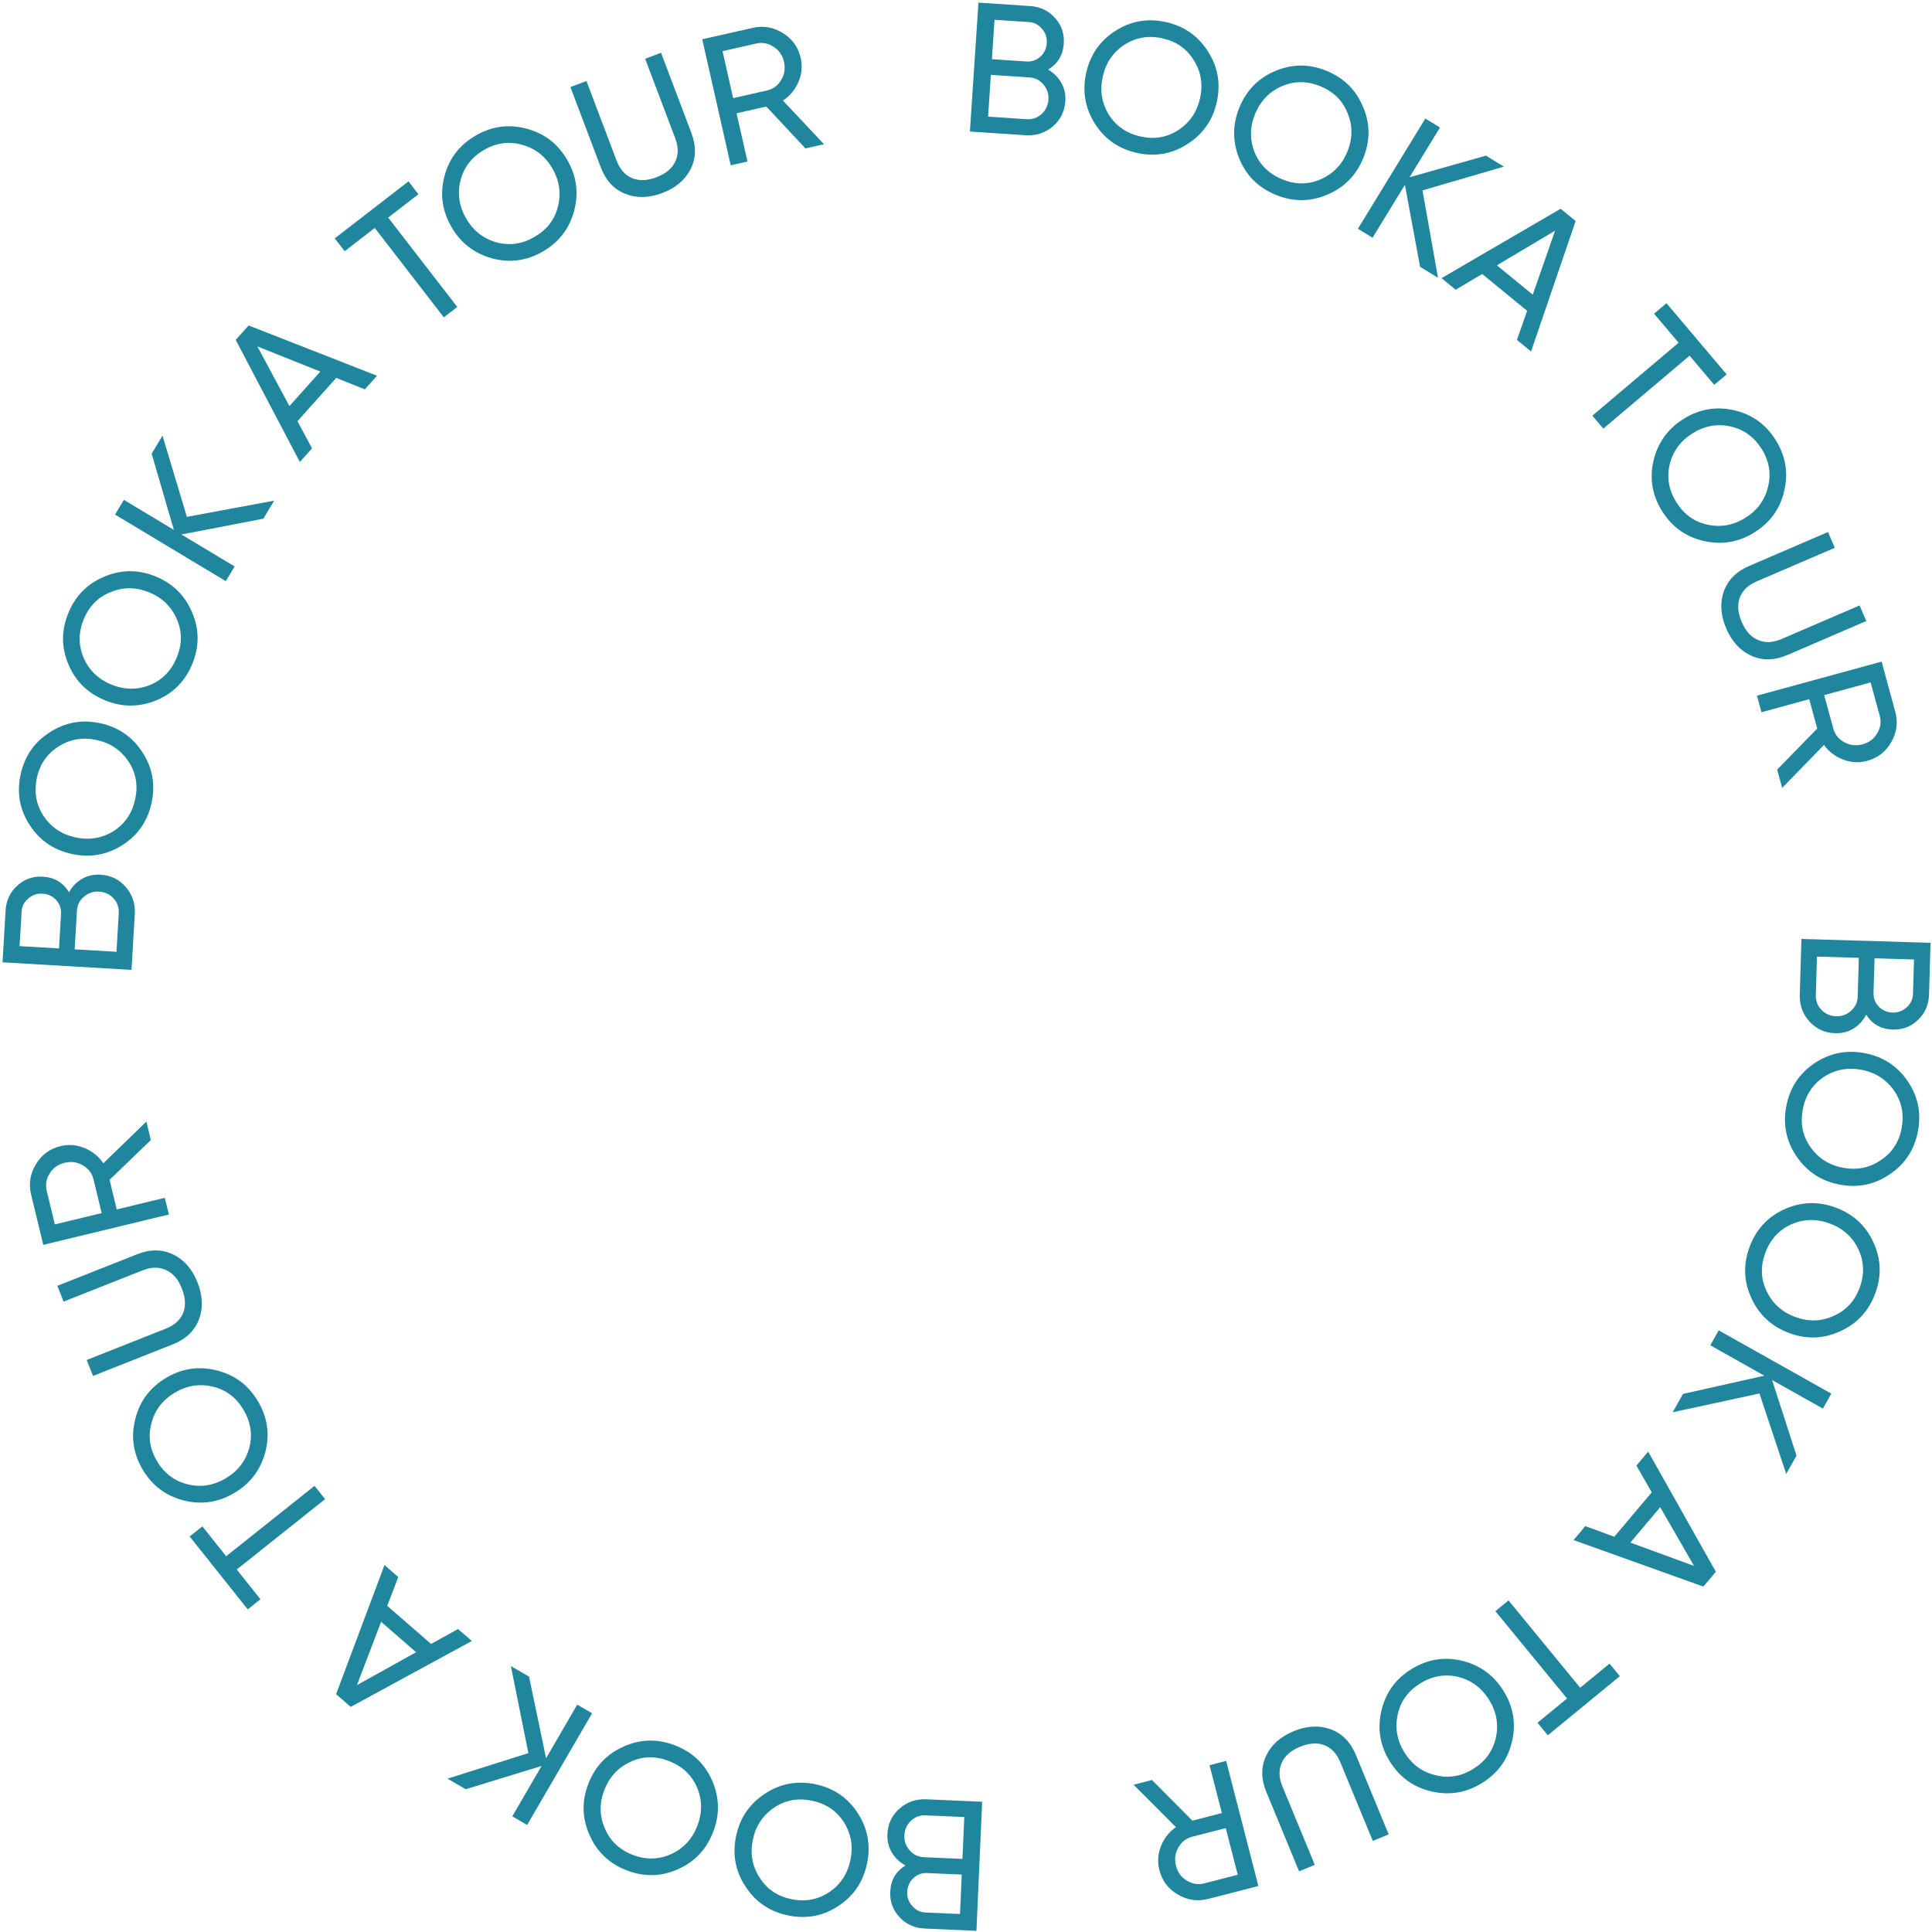 <?xml version="1.0" encoding="UTF-8"?> <svg xmlns="http://www.w3.org/2000/svg" width="649" height="649" viewBox="0 0 649 649" fill="none"><path d="M352.046 23.372C354.002 24.496 355.498 25.982 356.535 27.832C357.573 29.682 358.016 31.741 357.866 34.01C357.636 37.474 356.227 40.301 353.638 42.491C351.049 44.681 348.002 45.659 344.496 45.427L325.813 44.189L328.682 0.884L346.004 2.032C349.427 2.259 352.218 3.583 354.377 6.004C356.578 8.428 357.568 11.31 357.346 14.651C357.09 18.528 355.323 21.435 352.046 23.372ZM345.647 7.414L334.079 6.648L333.202 19.887L344.77 20.653C346.585 20.773 348.153 20.235 349.475 19.038C350.797 17.842 351.52 16.316 351.643 14.46C351.763 12.645 351.226 11.056 350.032 9.693C348.882 8.291 347.421 7.531 345.647 7.414ZM331.923 39.188L344.853 40.045C346.791 40.173 348.465 39.601 349.875 38.327C351.285 37.053 352.056 35.427 352.187 33.447C352.315 31.509 351.744 29.814 350.473 28.363C349.285 26.917 347.721 26.13 345.783 26.002L332.853 25.145L331.923 39.188Z" fill="#1F869E"></path><path d="M364.876 24.477C366.251 18.347 369.531 13.639 374.715 10.354C379.909 7.029 385.571 6.053 391.701 7.428C397.831 8.803 402.535 12.103 405.811 17.328C409.136 22.521 410.111 28.183 408.737 34.314C407.371 40.404 404.071 45.107 398.837 48.423C393.644 51.749 387.982 52.724 381.851 51.349C375.721 49.974 371.018 46.675 367.742 41.45C364.475 36.185 363.519 30.527 364.876 24.477ZM403.11 33.052C404.16 28.373 403.464 24.108 401.024 20.257C398.673 16.384 395.158 13.922 390.48 12.873C385.842 11.833 381.593 12.553 377.732 15.034C373.912 17.523 371.482 21.087 370.442 25.726C369.411 30.323 370.086 34.584 372.468 38.507C374.908 42.358 378.448 44.804 383.086 45.844C387.764 46.893 391.989 46.189 395.76 43.73C399.629 41.209 402.079 37.65 403.11 33.052Z" fill="#1F869E"></path><path d="M416.402 35.959C418.829 30.163 422.882 26.102 428.561 23.775C434.256 21.41 440.002 21.441 445.797 23.867C451.592 26.294 455.645 30.366 457.956 36.084C460.321 41.779 460.291 47.524 457.864 53.319C455.453 59.077 451.381 63.13 445.648 65.479C439.952 67.844 434.207 67.813 428.412 65.387C422.617 62.96 418.564 58.888 416.253 53.17C413.958 47.415 414.007 41.678 416.402 35.959ZM452.546 51.093C454.397 46.67 454.459 42.349 452.73 38.13C451.094 33.905 448.064 30.866 443.642 29.015C439.257 27.179 434.948 27.144 430.713 28.911C426.516 30.694 423.499 33.777 421.663 38.162C419.844 42.508 419.763 46.821 421.421 51.1C423.15 55.319 426.207 58.347 430.591 60.182C435.014 62.034 439.296 62.08 443.439 60.319C447.69 58.514 450.726 55.439 452.546 51.093Z" fill="#1F869E"></path><path d="M477.843 63.956L483.065 93.317L477.036 89.628L471.937 62.086L461.064 79.856L456.146 76.847L478.796 39.827L483.715 42.836L473.49 59.548L499.158 52.284L505.187 55.973L477.843 63.956Z" fill="#1F869E"></path><path d="M514.313 118.073L509.565 114.183L512.999 104.414L497.89 92.038L488.988 97.329L484.24 93.44L524.259 70.119L529.295 74.244L514.313 118.073ZM522.392 77.486L502.843 89.123L514.882 98.984L522.392 77.486Z" fill="#1F869E"></path><path d="M559.799 101.852L580.017 125.759L575.851 129.282L567.563 119.483L538.59 143.984L534.907 139.629L563.88 115.127L555.633 105.375L559.799 101.852Z" fill="#1F869E"></path><path d="M565.403 140.809C570.71 137.447 576.358 136.437 582.347 137.78C588.371 139.101 593.064 142.415 596.427 147.722C599.789 153.029 600.782 158.688 599.404 164.699C598.083 170.723 594.769 175.416 589.462 178.779C584.19 182.119 578.531 183.112 572.485 181.756C566.461 180.435 561.768 177.121 558.405 171.814C555.042 166.507 554.05 160.848 555.428 154.837C556.841 148.804 560.166 144.128 565.403 140.809ZM586.376 173.908C590.426 171.342 592.95 167.834 593.947 163.385C595.024 158.984 594.279 154.758 591.713 150.708C589.169 146.693 585.655 144.198 581.171 143.222C576.709 142.282 572.471 143.083 568.456 145.627C564.476 148.149 561.941 151.64 560.851 156.098C559.853 160.547 560.626 164.779 563.171 168.794C565.737 172.844 569.222 175.333 573.627 176.261C578.146 177.214 582.395 176.43 586.376 173.908Z" fill="#1F869E"></path><path d="M587.58 190.114L614.063 178.719L616.341 184.016L590.086 195.312C587.239 196.537 585.358 198.337 584.444 200.71C583.547 203.121 583.76 205.864 585.083 208.939C586.406 212.015 588.243 214.036 590.595 215.005C592.963 216.011 595.57 215.901 598.418 214.676L624.673 203.38L626.927 208.619L600.444 220.014C596.116 221.876 592.084 221.969 588.347 220.291C584.611 218.614 581.795 215.573 579.9 211.169C577.989 206.727 577.709 202.573 579.06 198.706C580.412 194.84 583.251 191.976 587.58 190.114Z" fill="#1F869E"></path><path d="M598.671 264.674L596.987 258.514L610.448 244.743L607.751 234.875L591.723 239.257L590.202 233.695L632.066 222.25L636.644 238.996C637.625 242.584 637.188 246.003 635.334 249.252C633.52 252.49 630.819 254.6 627.23 255.581C624.519 256.322 621.824 256.181 619.144 255.156C616.414 254.103 614.272 252.46 612.719 250.228L598.671 264.674ZM631.441 240.418L628.383 229.234L612.774 233.502L615.832 244.685C616.398 246.759 617.636 248.306 619.543 249.327C621.461 250.388 623.517 250.619 625.71 250.019C627.903 249.42 629.535 248.181 630.607 246.302C631.73 244.453 632.008 242.491 631.441 240.418Z" fill="#1F869E"></path><path d="M626.9 340.873C625.849 342.868 624.417 344.417 622.607 345.521C620.796 346.625 618.754 347.144 616.482 347.076C613.011 346.973 610.135 345.668 607.852 343.16C605.569 340.653 604.48 337.643 604.584 334.132L605.14 315.416L648.521 316.703L648.006 334.056C647.904 337.485 646.683 340.323 644.342 342.569C641.999 344.856 639.155 345.95 635.809 345.851C631.925 345.736 628.955 344.076 626.9 340.873ZM642.614 333.896L642.958 322.307L629.696 321.913L629.352 333.502C629.298 335.32 629.893 336.868 631.137 338.145C632.381 339.423 633.933 340.089 635.792 340.144C637.61 340.198 639.178 339.604 640.497 338.361C641.856 337.161 642.561 335.672 642.614 333.896ZM610.36 321.339L609.976 334.292C609.918 336.233 610.552 337.886 611.876 339.248C613.2 340.611 614.854 341.321 616.837 341.38C618.779 341.438 620.451 340.805 621.855 339.482C623.257 338.242 623.986 336.651 624.044 334.709L624.428 321.757L610.36 321.339Z" fill="#1F869E"></path><path d="M626.26 353.747C632.437 354.894 637.264 357.996 640.739 363.055C644.256 368.121 645.441 373.743 644.295 379.92C643.149 386.097 640.026 390.92 634.926 394.388C629.86 397.904 624.238 399.089 618.061 397.943C611.924 396.805 607.102 393.682 603.593 388.575C600.077 383.509 598.892 377.887 600.038 371.71C601.184 365.532 604.306 360.71 609.406 357.242C614.546 353.781 620.164 352.617 626.26 353.747ZM619.113 392.274C623.827 393.149 628.063 392.295 631.821 389.713C635.605 387.22 637.934 383.617 638.808 378.902C639.675 374.229 638.798 370.009 636.175 366.244C633.545 362.519 629.893 360.223 625.22 359.356C620.587 358.496 616.354 359.33 612.523 361.856C608.765 364.438 606.452 368.065 605.585 372.739C604.711 377.453 605.572 381.649 608.169 385.325C610.832 389.098 614.48 391.415 619.113 392.274Z" fill="#1F869E"></path><path d="M616.717 405.674C622.598 407.882 626.808 411.781 629.345 417.369C631.922 422.972 632.105 428.715 629.897 434.597C627.689 440.478 623.771 444.681 618.143 447.204C612.54 449.78 606.798 449.964 600.916 447.755C595.073 445.561 590.871 441.643 588.309 436.001C585.733 430.398 585.549 424.656 587.758 418.774C589.966 412.893 593.884 408.69 599.511 406.167C605.177 403.659 610.912 403.494 616.717 405.674ZM602.943 442.357C607.432 444.043 611.752 443.943 615.903 442.058C620.064 440.265 622.988 437.124 624.673 432.635C626.344 428.185 626.218 423.877 624.294 419.711C622.356 415.584 619.162 412.685 614.712 411.014C610.3 409.357 605.987 409.438 601.773 411.255C597.622 413.14 594.71 416.307 593.039 420.757C591.354 425.246 591.468 429.528 593.382 433.602C595.345 437.782 598.532 440.701 602.943 442.357Z" fill="#1F869E"></path><path d="M591.034 468.098L561.887 474.407L565.349 468.245L592.683 462.126L574.521 451.921L577.345 446.895L615.182 468.154L612.358 473.18L595.277 463.584L603.49 488.964L600.028 495.126L591.034 468.098Z" fill="#1F869E"></path><path d="M528.59 517.345L532.549 512.654L542.267 516.231L554.863 501.306L549.703 492.327L553.661 487.636L576.393 527.993L572.195 532.968L528.59 517.345ZM569.054 526.018L557.705 506.301L547.669 518.194L569.054 526.018Z" fill="#1F869E"></path><path d="M544.145 563.054L519.944 582.919L516.482 578.702L526.402 570.559L502.328 541.23L506.737 537.611L530.811 566.94L540.683 558.837L544.145 563.054Z" fill="#1F869E"></path><path d="M505.118 568.091C508.403 573.446 509.33 579.109 507.899 585.077C506.49 591.081 503.107 595.725 497.752 599.01C492.396 602.294 486.723 603.204 480.733 601.738C474.729 600.328 470.085 596.946 466.8 591.59C463.537 586.27 462.628 580.597 464.072 574.571C465.481 568.568 468.864 563.923 474.22 560.639C479.575 557.354 485.248 556.445 491.238 557.911C497.25 559.412 501.877 562.805 505.118 568.091ZM471.715 588.576C474.222 592.663 477.692 595.238 482.126 596.301C486.511 597.442 490.747 596.76 494.834 594.253C498.886 591.768 501.433 588.291 502.474 583.822C503.48 579.374 502.741 575.125 500.256 571.073C497.792 567.056 494.34 564.47 489.898 563.315C485.464 562.252 481.221 562.963 477.169 565.448C473.082 567.955 470.542 571.404 469.55 575.794C468.53 580.299 469.252 584.559 471.715 588.576Z" fill="#1F869E"></path><path d="M455.481 589.55L466.481 616.199L461.151 618.399L450.246 591.98C449.063 589.114 447.292 587.207 444.933 586.258C442.535 585.325 439.789 585.497 436.694 586.774C433.6 588.052 431.551 589.859 430.548 592.196C429.507 594.548 429.578 597.157 430.76 600.023L441.666 626.442L436.394 628.619L425.393 601.97C423.595 597.614 423.563 593.581 425.295 589.87C427.028 586.159 430.11 583.389 434.542 581.559C439.012 579.714 443.17 579.496 447.015 580.904C450.861 582.313 453.683 585.195 455.481 589.55Z" fill="#1F869E"></path><path d="M380.791 599.529L386.976 597.936L400.546 611.6L410.452 609.049L406.309 592.958L411.893 591.52L422.715 633.549L405.904 637.878C402.301 638.806 398.889 638.319 395.668 636.416C392.457 634.554 390.387 631.822 389.46 628.22C388.759 625.498 388.94 622.805 390.004 620.141C391.098 617.426 392.772 615.309 395.027 613.789L380.791 599.529ZM404.559 632.655L415.786 629.763L411.751 614.093L400.523 616.984C398.442 617.52 396.877 618.734 395.827 620.626C394.738 622.528 394.477 624.58 395.044 626.782C395.61 628.983 396.825 630.634 398.688 631.734C400.52 632.884 402.477 633.191 404.559 632.655Z" fill="#1F869E"></path><path d="M304.159 626.639C302.179 625.558 300.65 624.105 299.573 622.278C298.495 620.451 298.006 618.403 298.106 616.131C298.26 612.663 299.606 609.806 302.147 607.559C304.687 605.313 307.712 604.268 311.222 604.423L329.928 605.25L328.012 648.607L310.669 647.841C307.242 647.689 304.422 646.427 302.21 644.054C299.957 641.679 298.904 638.819 299.052 635.474C299.223 631.592 300.925 628.647 304.159 626.639ZM310.907 642.452L322.49 642.964L323.075 629.709L311.493 629.197C309.676 629.117 308.12 629.689 306.824 630.915C305.529 632.14 304.84 633.682 304.758 635.54C304.678 637.357 305.25 638.934 306.473 640.27C307.653 641.646 309.131 642.374 310.907 642.452ZM323.929 610.384L310.984 609.812C309.043 609.726 307.382 610.335 306 611.64C304.619 612.944 303.884 614.587 303.797 616.569C303.711 618.51 304.319 620.192 305.622 621.615C306.842 623.034 308.422 623.786 310.363 623.872L323.308 624.444L323.929 610.384Z" fill="#1F869E"></path><path d="M291.298 625.818C290.06 631.977 286.887 636.757 281.777 640.157C276.659 643.598 271.02 644.699 264.861 643.462C258.701 642.224 253.925 639.03 250.533 633.88C247.093 628.762 245.991 623.123 247.229 616.964C248.458 610.845 251.652 606.069 256.81 602.636C261.928 599.196 267.567 598.094 273.727 599.332C279.886 600.569 284.662 603.763 288.054 608.913C291.438 614.104 292.519 619.739 291.298 625.818ZM252.882 618.099C251.937 622.8 252.728 627.048 255.254 630.844C257.69 634.664 261.259 637.047 265.96 637.991C270.62 638.927 274.852 638.112 278.656 635.546C282.42 632.971 284.769 629.354 285.706 624.694C286.634 620.074 285.863 615.83 283.394 611.961C280.869 608.165 277.276 605.799 272.615 604.863C267.915 603.919 263.707 604.717 259.992 607.26C256.18 609.866 253.81 613.48 252.882 618.099Z" fill="#1F869E"></path><path d="M239.533 615.497C237.238 621.345 233.277 625.496 227.651 627.95C222.011 630.443 216.266 630.542 210.418 628.246C204.57 625.951 200.426 621.971 197.987 616.307C195.494 610.666 195.395 604.922 197.691 599.073C199.971 593.264 203.951 589.12 209.63 586.642C215.271 584.149 221.015 584.051 226.864 586.346C232.712 588.642 236.856 592.621 239.295 598.286C241.719 603.988 241.798 609.725 239.533 615.497ZM203.058 601.18C201.306 605.643 201.342 609.964 203.165 614.143C204.896 618.331 207.993 621.3 212.457 623.052C216.881 624.789 221.191 624.726 225.385 622.865C229.541 620.988 232.487 617.837 234.223 613.412C235.945 609.026 235.929 604.713 234.174 600.472C232.351 596.293 229.227 593.335 224.802 591.598C220.339 589.846 216.056 589.897 211.954 591.751C207.745 593.651 204.78 596.794 203.058 601.18Z" fill="#1F869E"></path><path d="M177.49 588.902L171.613 559.664L177.723 563.218L183.437 590.639L193.909 572.631L198.894 575.529L177.076 613.046L172.091 610.148L181.941 593.211L156.441 601.047L150.331 597.493L177.49 588.902Z" fill="#1F869E"></path><path d="M129.161 525.737L133.793 529.764L130.074 539.429L144.814 552.242L153.867 547.214L158.499 551.241L117.814 573.379L112.901 569.108L129.161 525.737ZM119.896 566.07L139.778 555.011L128.033 544.801L119.896 566.07Z" fill="#1F869E"></path><path d="M83.219 540.623L63.711 516.133L67.978 512.734L75.975 522.772L105.654 499.131L109.208 503.592L79.529 527.234L87.487 537.224L83.219 540.623Z" fill="#1F869E"></path><path d="M78.748 501.503C73.344 504.707 67.669 505.55 61.722 504.031C55.74 502.533 51.146 499.082 47.942 493.678C44.737 488.274 43.912 482.588 45.467 476.621C46.965 470.638 50.415 466.045 55.819 462.84C61.188 459.656 66.873 458.831 72.877 460.365C78.859 461.863 83.453 465.314 86.657 470.718C89.862 476.122 90.687 481.807 89.132 487.775C87.542 493.764 84.081 498.34 78.748 501.503ZM58.761 467.8C54.636 470.245 52.01 473.677 50.882 478.095C49.676 482.462 50.295 486.708 52.741 490.832C55.166 494.92 58.605 497.518 63.058 498.626C67.49 499.697 71.75 499.021 75.838 496.596C79.891 494.193 82.528 490.779 83.749 486.355C84.877 481.937 84.229 477.684 81.805 473.596C79.359 469.472 75.948 466.881 71.573 465.824C67.084 464.737 62.813 465.396 58.761 467.8Z" fill="#1F869E"></path><path d="M58.049 451.596L31.242 462.204L29.12 456.843L55.697 446.326C58.579 445.185 60.512 443.442 61.496 441.097C62.464 438.713 62.332 435.965 61.1 432.852C59.868 429.739 58.091 427.664 55.77 426.627C53.432 425.551 50.823 425.584 47.94 426.725L21.363 437.242L19.265 431.938L46.072 421.329C50.453 419.596 54.487 419.622 58.172 421.409C61.857 423.195 64.582 426.318 66.346 430.776C68.126 435.273 68.283 439.433 66.818 443.258C65.354 447.083 62.431 449.862 58.049 451.596Z" fill="#1F869E"></path><path d="M49.174 376.758L50.675 382.966L36.811 396.331L39.215 406.275L55.366 402.371L56.721 407.975L14.536 418.173L10.457 401.299C9.583 397.683 10.12 394.279 12.07 391.086C13.98 387.903 16.742 385.874 20.358 385C23.09 384.34 25.78 384.561 28.428 385.665C31.126 386.798 33.218 388.504 34.704 390.781L49.174 376.758ZM15.7 400.032L18.424 411.301L34.153 407.499L31.429 396.229C30.924 394.14 29.733 392.557 27.857 391.48C25.971 390.362 23.923 390.071 21.713 390.605C19.503 391.139 17.835 392.329 16.708 394.175C15.531 395.99 15.195 397.942 15.7 400.032Z" fill="#1F869E"></path><path d="M23.166 299.727C24.275 297.763 25.75 296.256 27.593 295.205C29.435 294.154 31.49 293.695 33.76 293.828C37.226 294.031 40.063 295.419 42.272 297.992C44.481 300.564 45.483 303.604 45.277 307.112L44.18 325.803L0.854 323.26L1.872 305.93C2.073 302.505 3.376 299.704 5.781 297.526C8.188 295.308 11.063 294.296 14.406 294.493C18.284 294.72 21.204 296.465 23.166 299.727ZM7.256 306.246L6.577 317.82L19.822 318.598L20.502 307.023C20.608 305.208 20.058 303.644 18.852 302.331C17.645 301.018 16.114 300.307 14.257 300.198C12.441 300.091 10.857 300.64 9.502 301.844C8.109 303.004 7.361 304.472 7.256 306.246ZM39.133 319.731L39.892 306.796C40.006 304.856 39.421 303.186 38.137 301.786C36.853 300.386 35.22 299.627 33.24 299.511C31.3 299.397 29.61 299.981 28.168 301.263C26.732 302.462 25.956 304.031 25.843 305.971L25.083 318.906L39.133 319.731Z" fill="#1F869E"></path><path d="M24.179 286.881C18.038 285.553 13.305 282.31 9.98 277.151C6.615 271.983 5.596 266.329 6.924 260.188C8.252 254.047 11.515 249.319 16.715 246.002C21.883 242.637 27.537 241.618 33.678 242.946C39.778 244.265 44.507 247.529 47.863 252.737C51.228 257.905 52.247 263.559 50.919 269.7C49.592 275.841 46.328 280.569 41.129 283.885C35.889 287.193 30.239 288.191 24.179 286.881ZM32.459 248.582C27.773 247.569 23.514 248.297 19.681 250.767C15.825 253.147 13.391 256.681 12.378 261.367C11.373 266.013 12.126 270.257 14.637 274.098C17.156 277.899 20.738 280.301 25.384 281.306C29.99 282.302 34.245 281.593 38.149 279.181C41.982 276.712 44.4 273.154 45.405 268.508C46.418 263.821 45.681 259.602 43.194 255.851C40.643 252.001 37.065 249.578 32.459 248.582Z" fill="#1F869E"></path><path d="M35.267 235.25C29.453 232.868 25.361 228.846 22.991 223.185C20.582 217.508 20.569 211.763 22.951 205.949C25.332 200.135 29.373 196.051 35.073 193.696C40.75 191.287 46.495 191.274 52.309 193.656C58.084 196.022 62.169 200.063 64.562 205.778C66.971 211.456 66.984 217.201 64.602 223.015C62.22 228.828 58.179 232.912 52.48 235.267C46.742 237.606 41.004 237.601 35.267 235.25ZM50.123 198.992C45.686 197.174 41.365 197.145 37.159 198.906C32.947 200.575 29.932 203.628 28.114 208.065C26.312 212.463 26.31 216.773 28.11 220.994C29.924 225.177 33.031 228.17 37.43 229.972C41.79 231.758 46.103 231.806 50.37 230.115C54.575 228.354 57.579 225.274 59.381 220.875C61.199 216.439 61.212 212.156 59.419 208.027C57.582 203.79 54.483 200.778 50.123 198.992Z" fill="#1F869E"></path><path d="M62.782 173.625L92.102 168.178L88.46 174.235L60.958 179.546L78.811 190.282L75.839 195.223L38.646 172.857L41.617 167.916L58.407 178.012L50.947 152.401L54.589 146.344L62.782 173.625Z" fill="#1F869E"></path><path d="M126.651 126.219L122.558 130.793L112.948 126.934L99.923 141.486L104.819 150.611L100.725 155.185L79.179 114.183L83.521 109.332L126.651 126.219ZM86.457 116.37L97.227 136.411L107.605 124.815L86.457 116.37Z" fill="#1F869E"></path><path d="M112.446 80.074L137.219 60.927L140.556 65.244L130.401 73.092L153.605 103.114L149.092 106.602L125.888 76.58L115.783 84.391L112.446 80.074Z" fill="#1F869E"></path><path d="M151.611 76.172C148.486 70.722 147.726 65.035 149.332 59.111C150.918 53.151 154.436 48.609 159.886 45.484C165.336 42.359 171.034 41.617 176.978 43.259C182.938 44.845 187.48 48.363 190.605 53.813C193.71 59.227 194.452 64.925 192.83 70.905C191.245 76.865 187.727 81.407 182.276 84.532C176.826 87.657 171.129 88.399 165.184 86.757C159.219 85.079 154.695 81.551 151.611 76.172ZM185.603 56.681C183.218 52.522 179.825 49.845 175.425 48.652C171.076 47.382 166.821 47.94 162.662 50.325C158.538 52.689 155.89 56.09 154.718 60.526C153.581 64.942 154.195 69.211 156.559 73.335C158.903 77.423 162.278 80.109 166.684 81.395C171.084 82.588 175.346 82.002 179.47 79.638C183.629 77.253 186.27 73.88 187.391 69.521C188.543 65.049 187.947 60.769 185.603 56.681Z" fill="#1F869E"></path><path d="M201.82 56.217L191.61 29.256L197.003 27.214L207.124 53.943C208.222 56.843 209.936 58.801 212.266 59.819C214.635 60.823 217.385 60.732 220.516 59.546C223.647 58.36 225.749 56.614 226.82 54.308C227.93 51.987 227.936 49.377 226.838 46.478L216.717 19.749L222.051 17.729L232.261 44.69C233.929 49.097 233.843 53.13 232.002 56.788C230.161 60.446 226.998 63.124 222.514 64.822C217.992 66.535 213.829 66.631 210.027 65.109C206.224 63.588 203.489 60.624 201.82 56.217Z" fill="#1F869E"></path><path d="M276.792 48.442L270.564 49.85L257.405 35.79L247.427 38.046L251.091 54.253L245.467 55.524L235.896 13.193L252.829 9.365C256.457 8.544 259.853 9.132 263.017 11.129C266.171 13.086 268.159 15.878 268.979 19.507C269.599 22.248 269.337 24.934 268.195 27.566C267.021 30.247 265.285 32.313 262.986 33.765L276.792 48.442ZM254.018 14.626L242.71 17.183L246.278 32.966L257.587 30.409C259.683 29.935 261.284 28.768 262.389 26.908C263.534 25.039 263.856 22.996 263.355 20.778C262.854 18.561 261.688 16.875 259.859 15.72C258.062 14.517 256.115 14.152 254.018 14.626Z" fill="#1F869E"></path></svg> 